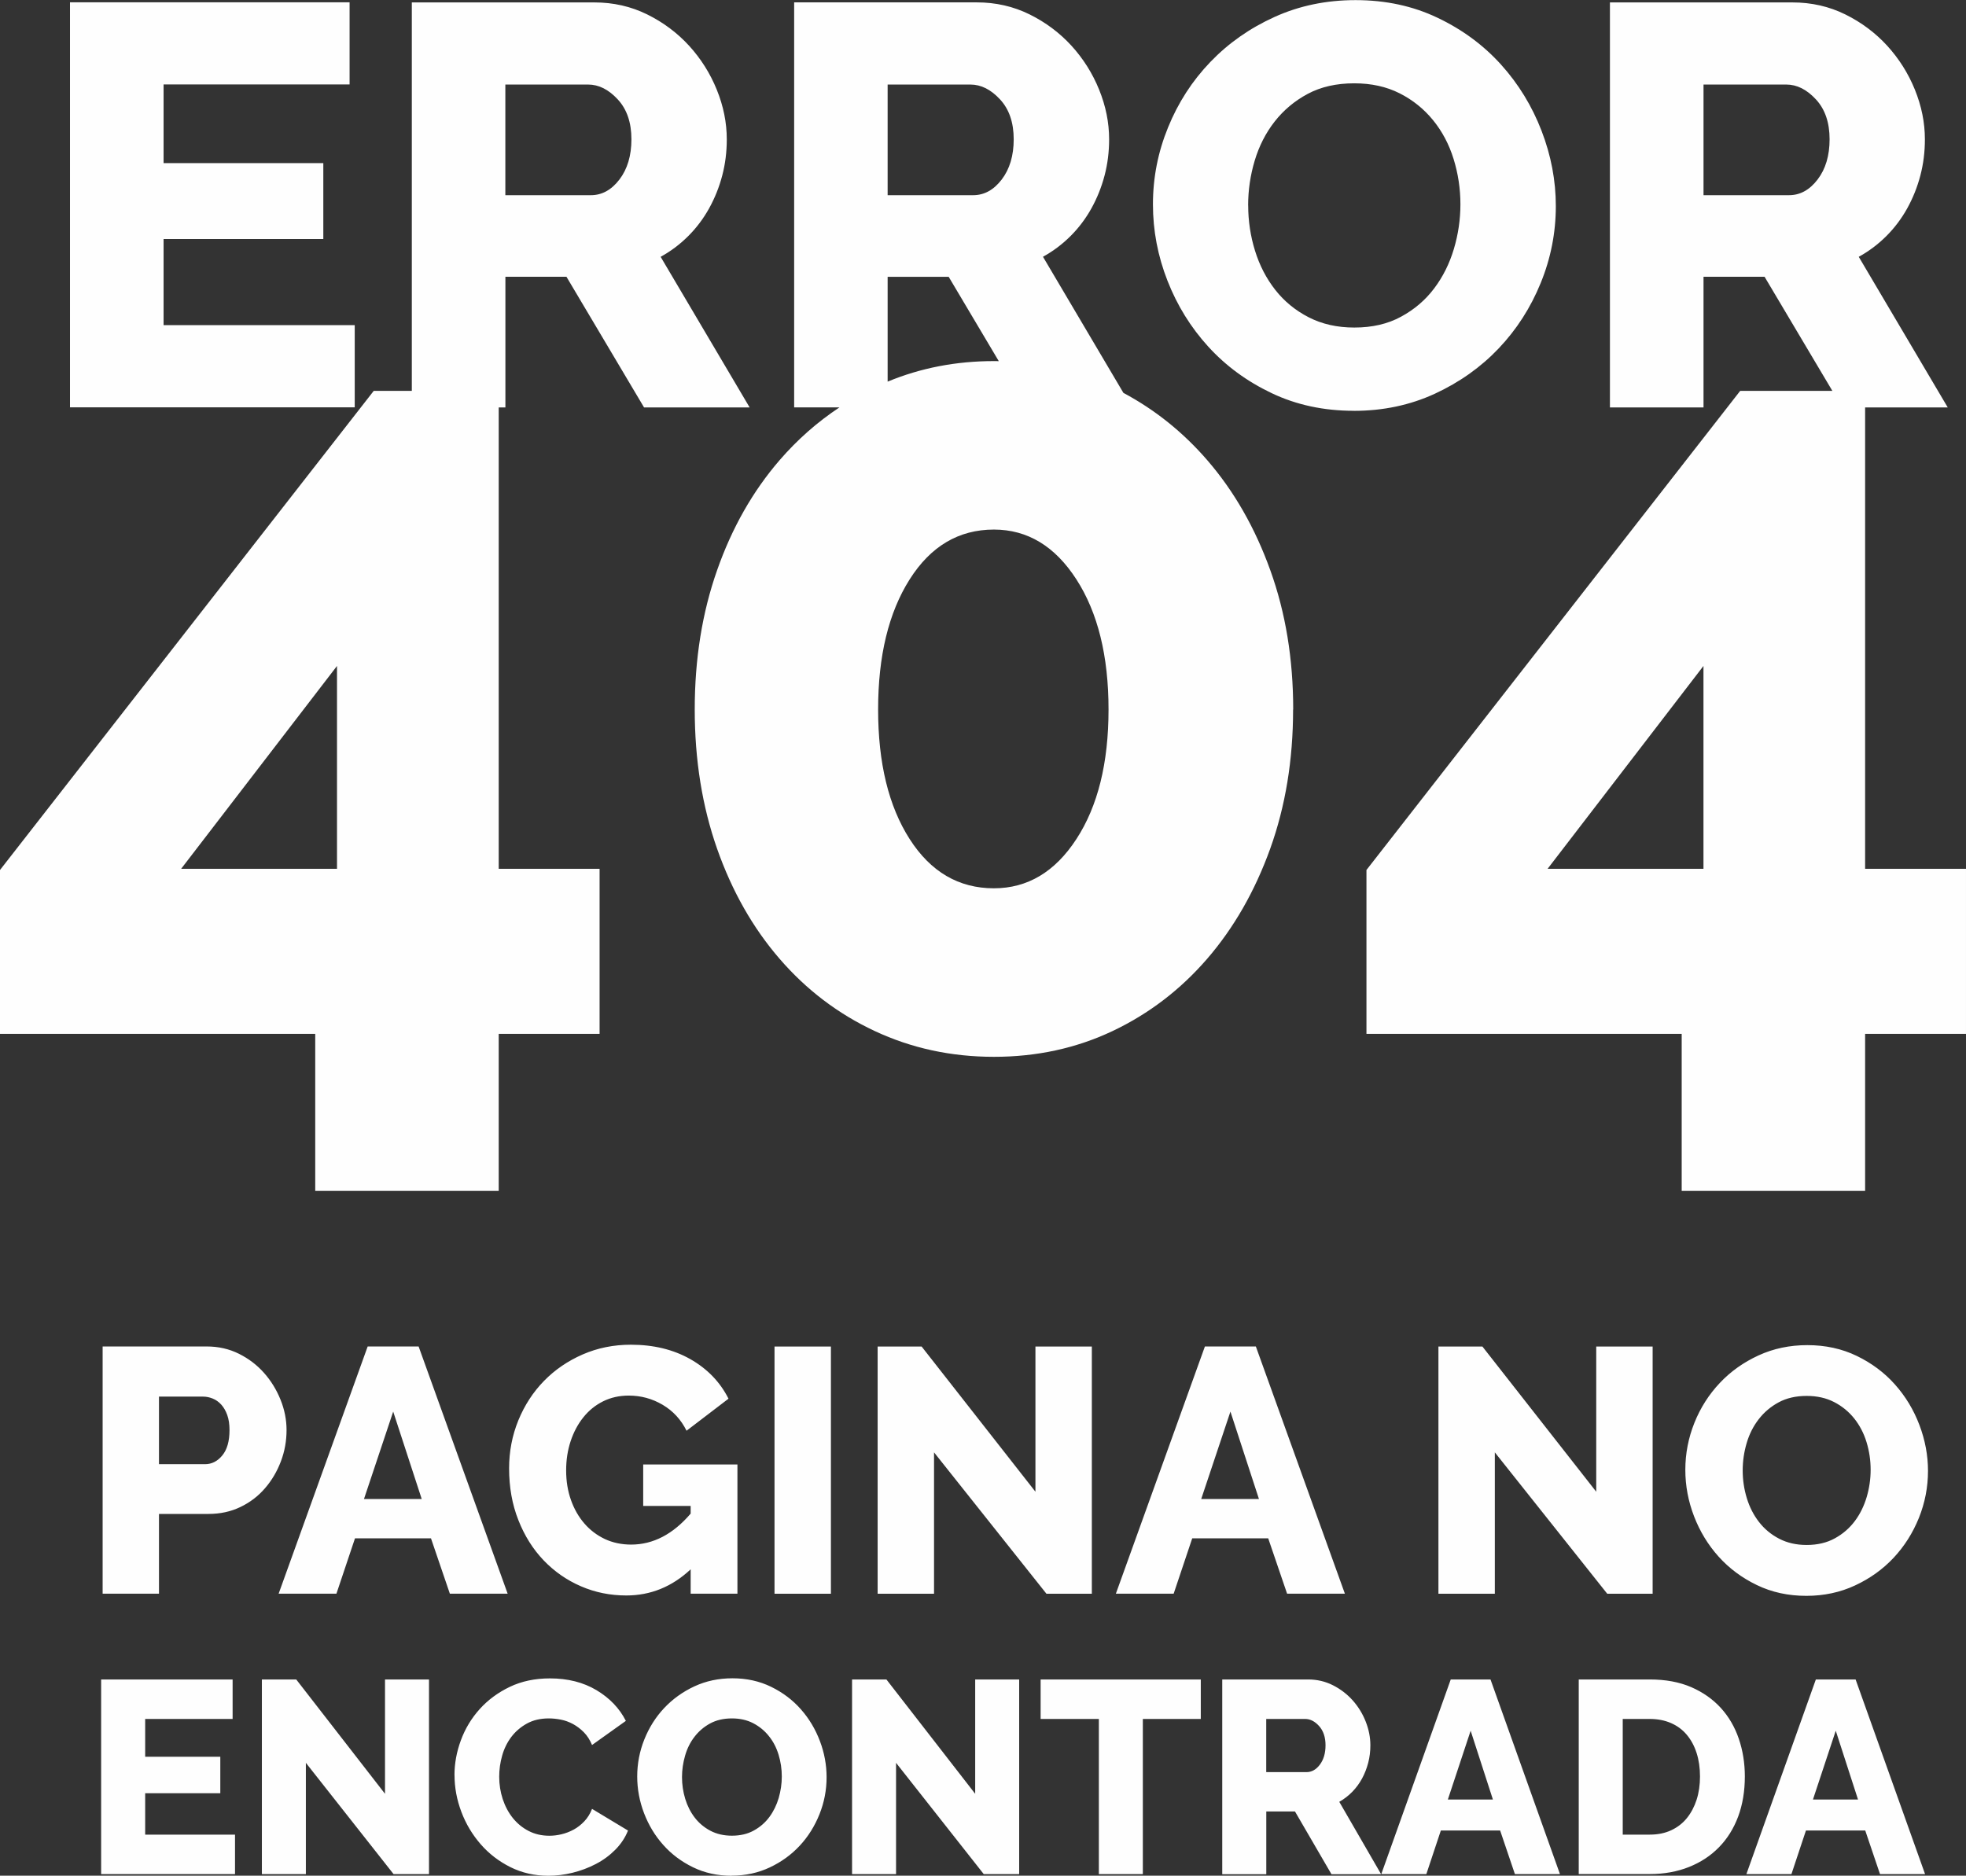<?xml version="1.0" encoding="UTF-8"?>
<!DOCTYPE svg PUBLIC "-//W3C//DTD SVG 1.1//EN" "http://www.w3.org/Graphics/SVG/1.1/DTD/svg11.dtd">
<!-- Creator: CorelDRAW 2018 (64 Bit Versión de evaluación) -->
<svg xmlns="http://www.w3.org/2000/svg" xml:space="preserve" width="35.109mm" height="33.503mm" version="1.1" style="shape-rendering:geometricPrecision; text-rendering:geometricPrecision; image-rendering:optimizeQuality; fill-rule:evenodd; clip-rule:evenodd"
viewBox="0 0 36.74 35.059"
 xmlns:xlink="http://www.w3.org/1999/xlink">
 <rect x="0" y="0" width="36.74" height="35.059" fill="#333333" stroke="none"/>
 <defs>
  <style type="text/css">
   <![CDATA[
    .fil0 {fill:#FEFEFE;fill-rule:nonzero}
   ]]>
  </style>
 </defs>
 <g id="Capa_x0020_1">
  <path class="fil0" d="M6.629 6.078l0 1.535 -5.321 0 0 -7.57 5.225 0 0 1.535 -3.476 0 0 1.471 2.985 0 0 1.418 -2.985 0 0 1.61 3.572 0zm-2.237 28.213l0 0.738 -2.502 0 0 -3.638 2.457 0 0 0.738 -1.634 0 0 0.707 1.404 0 0 0.681 -1.404 0 0 0.774 1.679 0zm1.324 -1.342l0 2.08 -0.822 0 0 -3.638 0.642 0 1.659 2.137 0 -2.137 0.822 0 0 3.638 -0.662 0 -1.639 -2.08zm2.777 0.231c0,-0.219 0.04,-0.436 0.12,-0.653 0.08,-0.217 0.197,-0.411 0.351,-0.582 0.154,-0.171 0.341,-0.309 0.561,-0.415 0.221,-0.106 0.471,-0.159 0.752,-0.159 0.334,0 0.624,0.073 0.87,0.22 0.246,0.147 0.429,0.338 0.549,0.574l-0.632 0.451c-0.04,-0.096 -0.091,-0.175 -0.153,-0.238 -0.062,-0.063 -0.13,-0.114 -0.203,-0.154 -0.073,-0.039 -0.149,-0.067 -0.226,-0.082 -0.077,-0.015 -0.152,-0.023 -0.226,-0.023 -0.157,0 -0.294,0.032 -0.411,0.097 -0.117,0.065 -0.214,0.149 -0.291,0.251 -0.077,0.103 -0.134,0.219 -0.17,0.348 -0.037,0.13 -0.055,0.261 -0.055,0.395 0,0.143 0.022,0.282 0.065,0.415 0.044,0.133 0.106,0.251 0.188,0.354 0.082,0.102 0.181,0.184 0.296,0.243 0.115,0.06 0.245,0.09 0.389,0.09 0.074,0 0.15,-0.009 0.228,-0.028 0.079,-0.019 0.154,-0.048 0.226,-0.087 0.072,-0.039 0.138,-0.091 0.198,-0.154 0.06,-0.063 0.109,-0.141 0.145,-0.233l0.672 0.405c-0.053,0.133 -0.133,0.253 -0.238,0.359 -0.105,0.106 -0.226,0.195 -0.363,0.266 -0.137,0.072 -0.283,0.126 -0.436,0.164 -0.154,0.038 -0.304,0.056 -0.451,0.056 -0.257,0 -0.494,-0.054 -0.709,-0.161 -0.216,-0.108 -0.401,-0.25 -0.556,-0.428 -0.155,-0.178 -0.276,-0.379 -0.361,-0.605 -0.085,-0.225 -0.128,-0.454 -0.128,-0.687zm5.179 1.88c-0.264,0 -0.505,-0.053 -0.722,-0.159 -0.217,-0.106 -0.403,-0.245 -0.556,-0.418 -0.154,-0.172 -0.273,-0.37 -0.358,-0.592 -0.085,-0.222 -0.128,-0.451 -0.128,-0.687 0,-0.239 0.044,-0.47 0.133,-0.692 0.089,-0.222 0.212,-0.418 0.371,-0.587 0.159,-0.169 0.347,-0.304 0.564,-0.405 0.217,-0.101 0.454,-0.151 0.712,-0.151 0.264,0 0.505,0.053 0.722,0.159 0.217,0.106 0.403,0.246 0.556,0.42 0.154,0.174 0.272,0.372 0.356,0.594 0.084,0.222 0.125,0.447 0.125,0.676 0,0.239 -0.044,0.47 -0.133,0.692 -0.089,0.222 -0.211,0.418 -0.368,0.587 -0.157,0.169 -0.344,0.305 -0.561,0.407 -0.217,0.102 -0.455,0.154 -0.712,0.154zm-0.927 -1.845c0,0.14 0.02,0.276 0.06,0.407 0.04,0.131 0.099,0.248 0.178,0.351 0.078,0.102 0.176,0.184 0.293,0.246 0.117,0.061 0.251,0.092 0.401,0.092 0.157,0 0.294,-0.032 0.411,-0.097 0.117,-0.065 0.214,-0.149 0.291,-0.254 0.077,-0.104 0.134,-0.222 0.173,-0.353 0.038,-0.132 0.058,-0.266 0.058,-0.402 0,-0.14 -0.02,-0.276 -0.06,-0.407 -0.04,-0.132 -0.1,-0.248 -0.181,-0.348 -0.08,-0.101 -0.178,-0.181 -0.293,-0.241 -0.115,-0.06 -0.248,-0.09 -0.398,-0.09 -0.157,0 -0.293,0.032 -0.409,0.095 -0.115,0.063 -0.212,0.146 -0.291,0.249 -0.079,0.102 -0.137,0.219 -0.175,0.351 -0.038,0.131 -0.058,0.265 -0.058,0.402zm4 -0.266l0 2.08 -0.822 0 0 -3.638 0.642 0 1.659 2.137 0 -2.137 0.822 0 0 3.638 -0.662 0 -1.639 -2.08zm5.695 -0.82l-1.083 0 0 2.9 -0.822 0 0 -2.9 -1.088 0 0 -0.738 2.993 0 0 0.738zm0.401 2.9l0 -3.638 1.604 0c0.167,0 0.322,0.036 0.464,0.108 0.142,0.072 0.265,0.166 0.369,0.282 0.103,0.116 0.185,0.248 0.243,0.395 0.058,0.147 0.088,0.295 0.088,0.446 0,0.113 -0.013,0.221 -0.04,0.325 -0.027,0.104 -0.065,0.202 -0.115,0.295 -0.05,0.092 -0.111,0.175 -0.183,0.249 -0.072,0.073 -0.153,0.136 -0.243,0.187l0.782 1.353 -0.928 0 -0.682 -1.173 -0.536 0 0 1.173 -0.822 0zm0.822 -1.906l0.752 0c0.097,0 0.181,-0.047 0.251,-0.141 0.07,-0.094 0.105,-0.214 0.105,-0.361 0,-0.15 -0.04,-0.27 -0.12,-0.359 -0.08,-0.089 -0.167,-0.133 -0.261,-0.133l-0.727 0 0 0.994zm3.449 -1.732l0.742 0 1.298 3.638 -0.842 0 -0.276 -0.815 -1.108 0 -0.271 0.815 -0.842 0 1.298 -3.638zm0.787 2.244l-0.416 -1.286 -0.426 1.286 0.842 0zm1.604 1.394l0 -3.638 1.329 0c0.294,0 0.551,0.048 0.772,0.143 0.221,0.096 0.405,0.226 0.554,0.389 0.149,0.164 0.261,0.356 0.336,0.576 0.075,0.22 0.113,0.455 0.113,0.704 0,0.277 -0.042,0.527 -0.125,0.751 -0.084,0.224 -0.203,0.415 -0.359,0.574 -0.155,0.159 -0.343,0.282 -0.562,0.369 -0.219,0.087 -0.462,0.131 -0.729,0.131l-1.329 0zm2.266 -1.824c0,-0.161 -0.021,-0.307 -0.063,-0.438 -0.042,-0.132 -0.103,-0.245 -0.183,-0.341 -0.08,-0.096 -0.179,-0.169 -0.296,-0.22 -0.117,-0.051 -0.249,-0.077 -0.396,-0.077l-0.506 0 0 2.162 0.506 0c0.15,0 0.284,-0.027 0.401,-0.082 0.117,-0.055 0.215,-0.131 0.293,-0.228 0.078,-0.097 0.139,-0.212 0.181,-0.343 0.042,-0.132 0.063,-0.276 0.063,-0.433zm2.166 -1.814l0.742 0 1.298 3.638 -0.842 0 -0.276 -0.815 -1.108 0 -0.271 0.815 -0.842 0 1.298 -3.638zm0.787 2.244l-0.416 -1.286 -0.426 1.286 0.842 0zm-32.804 -3.847l0 -4.621 1.947 0c0.218,0 0.419,0.046 0.601,0.137 0.182,0.091 0.338,0.21 0.469,0.358 0.131,0.148 0.233,0.315 0.308,0.501 0.075,0.187 0.112,0.375 0.112,0.566 0,0.204 -0.035,0.399 -0.106,0.586 -0.071,0.187 -0.169,0.354 -0.296,0.501 -0.127,0.148 -0.28,0.265 -0.459,0.351 -0.18,0.087 -0.379,0.13 -0.598,0.13l-0.925 0 0 1.491 -1.054 0zm1.054 -2.421l0.861 0c0.124,0 0.231,-0.054 0.321,-0.163 0.09,-0.109 0.135,-0.267 0.135,-0.475 0,-0.108 -0.014,-0.202 -0.042,-0.28 -0.028,-0.078 -0.065,-0.143 -0.112,-0.195 -0.047,-0.052 -0.101,-0.09 -0.161,-0.114 -0.06,-0.024 -0.12,-0.036 -0.18,-0.036l-0.823 0 0 1.263zm3.9 -2.2l0.951 0 1.664 4.621 -1.08 0 -0.353 -1.035 -1.42 0 -0.347 1.035 -1.08 0 1.664 -4.621zm1.009 2.851l-0.533 -1.634 -0.546 1.634 1.079 0zm5.025 1.315c-0.347,0.325 -0.748,0.488 -1.202,0.488 -0.3,0 -0.583,-0.057 -0.848,-0.172 -0.266,-0.115 -0.498,-0.277 -0.697,-0.485 -0.199,-0.208 -0.357,-0.459 -0.472,-0.752 -0.116,-0.293 -0.173,-0.615 -0.173,-0.967 0,-0.317 0.058,-0.616 0.173,-0.898 0.116,-0.282 0.275,-0.527 0.479,-0.736 0.203,-0.208 0.444,-0.373 0.723,-0.495 0.278,-0.121 0.578,-0.182 0.9,-0.182 0.424,0 0.795,0.09 1.112,0.27 0.317,0.18 0.555,0.426 0.713,0.739l-0.784 0.599c-0.103,-0.208 -0.252,-0.37 -0.447,-0.485 -0.195,-0.115 -0.406,-0.172 -0.633,-0.172 -0.176,0 -0.335,0.036 -0.479,0.107 -0.144,0.072 -0.267,0.171 -0.369,0.299 -0.103,0.128 -0.182,0.277 -0.238,0.446 -0.056,0.169 -0.084,0.351 -0.084,0.547 0,0.2 0.03,0.384 0.09,0.553 0.06,0.169 0.144,0.316 0.251,0.439 0.107,0.124 0.235,0.22 0.382,0.29 0.148,0.069 0.312,0.104 0.492,0.104 0.411,0 0.782,-0.193 1.112,-0.579l0 -0.143 -0.887 0 0 -0.775 1.761 0 0 2.415 -0.874 0 0 -0.456zm1.568 0.456l0 -4.621 1.054 0 0 4.621 -1.054 0zm2.981 -2.643l0 2.643 -1.054 0 0 -4.621 0.822 0 2.127 2.714 0 -2.714 1.054 0 0 4.621 -0.848 0 -2.101 -2.643zm5.063 -1.979l0.951 0 1.664 4.621 -1.08 0 -0.353 -1.035 -1.42 0 -0.347 1.035 -1.08 0 1.664 -4.621zm1.009 2.851l-0.533 -1.634 -0.546 1.634 1.079 0zm4.408 -0.872l0 2.643 -1.054 0 0 -4.621 0.822 0 2.127 2.714 0 -2.714 1.054 0 0 4.621 -0.848 0 -2.101 -2.643zm5.821 2.682c-0.338,0 -0.647,-0.067 -0.925,-0.202 -0.278,-0.134 -0.516,-0.311 -0.713,-0.53 -0.197,-0.219 -0.35,-0.47 -0.459,-0.752 -0.109,-0.282 -0.164,-0.573 -0.164,-0.872 0,-0.304 0.057,-0.597 0.17,-0.879 0.113,-0.282 0.272,-0.53 0.475,-0.745 0.203,-0.215 0.444,-0.386 0.723,-0.514 0.278,-0.128 0.583,-0.192 0.912,-0.192 0.338,0 0.647,0.067 0.925,0.202 0.278,0.135 0.516,0.312 0.713,0.534 0.197,0.221 0.349,0.473 0.456,0.755 0.107,0.282 0.161,0.569 0.161,0.859 0,0.304 -0.057,0.597 -0.17,0.879 -0.114,0.282 -0.271,0.53 -0.472,0.745 -0.201,0.215 -0.441,0.387 -0.72,0.517 -0.278,0.13 -0.583,0.195 -0.912,0.195zm-1.189 -2.343c0,0.178 0.026,0.35 0.077,0.517 0.051,0.167 0.127,0.316 0.228,0.446 0.101,0.13 0.226,0.234 0.376,0.312 0.15,0.078 0.321,0.117 0.514,0.117 0.201,0 0.377,-0.041 0.527,-0.124 0.15,-0.082 0.274,-0.19 0.373,-0.322 0.099,-0.132 0.172,-0.282 0.222,-0.449 0.049,-0.167 0.074,-0.337 0.074,-0.511 0,-0.178 -0.026,-0.35 -0.077,-0.517 -0.051,-0.167 -0.129,-0.315 -0.231,-0.443 -0.103,-0.128 -0.228,-0.23 -0.376,-0.306 -0.148,-0.076 -0.318,-0.114 -0.511,-0.114 -0.201,0 -0.376,0.04 -0.524,0.12 -0.148,0.08 -0.272,0.185 -0.373,0.316 -0.101,0.13 -0.176,0.279 -0.225,0.446 -0.049,0.167 -0.074,0.337 -0.074,0.511zm-26.676 -5.226l0 -2.935 -5.891 0 0 -3.063 6.984 -8.955 0.712 0 0 -7.261 3.412 0c0.355,0 0.684,0.075 0.986,0.224 0.302,0.149 0.563,0.345 0.784,0.586 0.22,0.242 0.393,0.515 0.517,0.821 0.124,0.306 0.187,0.615 0.187,0.928 0,0.235 -0.028,0.46 -0.085,0.677 -0.057,0.217 -0.139,0.421 -0.245,0.613 -0.107,0.192 -0.236,0.364 -0.389,0.517 -0.153,0.153 -0.325,0.283 -0.517,0.389l1.663 2.815 -1.973 0 -1.45 -2.442 -1.141 0 0 2.442 -0.125 0 0 8.624 1.885 0 0 3.085 -1.885 0 0 2.935 -3.428 0zm-2.506 -6.02l2.913 0 0 -3.792 -2.913 3.792zm20.78 -2.978c0,0.943 -0.143,1.81 -0.428,2.603 -0.286,0.793 -0.678,1.478 -1.178,2.057 -0.5,0.578 -1.089,1.028 -1.767,1.35 -0.678,0.321 -1.417,0.482 -2.217,0.482 -0.8,0 -1.542,-0.161 -2.228,-0.482 -0.686,-0.321 -1.278,-0.771 -1.778,-1.35 -0.5,-0.578 -0.889,-1.264 -1.168,-2.057 -0.278,-0.793 -0.418,-1.66 -0.418,-2.603 0,-0.943 0.139,-1.81 0.418,-2.603 0.278,-0.793 0.668,-1.478 1.168,-2.057 0.332,-0.384 0.705,-0.713 1.119,-0.987l-0.847 0 0 -7.57 3.412 0c0.355,0 0.684,0.075 0.986,0.224 0.302,0.149 0.563,0.345 0.784,0.586 0.22,0.242 0.393,0.515 0.517,0.821 0.124,0.306 0.187,0.615 0.187,0.928 0,0.235 -0.028,0.46 -0.085,0.677 -0.057,0.217 -0.139,0.421 -0.245,0.613 -0.107,0.192 -0.236,0.364 -0.389,0.517 -0.153,0.153 -0.325,0.283 -0.517,0.389l1.503 2.544c0.595,0.318 1.117,0.738 1.567,1.258 0.5,0.578 0.893,1.264 1.178,2.057 0.286,0.793 0.428,1.66 0.428,2.603zm-7.577 -6.128c0.617,-0.256 1.279,-0.384 1.986,-0.384l0.091 0.001 -0.936 -1.576 -1.141 0 0 1.96zm4.128 6.128c0,-1 -0.2,-1.81 -0.6,-2.431 -0.4,-0.621 -0.914,-0.932 -1.542,-0.932 -0.657,0 -1.182,0.311 -1.575,0.932 -0.393,0.621 -0.589,1.432 -0.589,2.431 0,1 0.196,1.807 0.589,2.421 0.393,0.614 0.918,0.921 1.575,0.921 0.628,0 1.143,-0.307 1.542,-0.921 0.4,-0.614 0.6,-1.421 0.6,-2.421zm10.711 8.998l0 -2.935 -5.891 0 0 -3.063 6.984 -8.955 1.723 0 -1.267 -2.133 -1.141 0 0 2.442 -1.749 0 0 -7.57 3.412 0c0.355,0 0.684,0.075 0.986,0.224 0.302,0.149 0.563,0.345 0.784,0.586 0.22,0.242 0.393,0.515 0.517,0.821 0.124,0.306 0.187,0.615 0.187,0.928 0,0.235 -0.028,0.46 -0.085,0.677 -0.057,0.217 -0.139,0.421 -0.245,0.613 -0.107,0.192 -0.236,0.364 -0.389,0.517 -0.153,0.153 -0.325,0.283 -0.517,0.389l1.663 2.815 -1.544 0 0 8.624 1.885 0 0 3.085 -1.885 0 0 2.935 -3.428 0zm-2.506 -6.02l2.913 0 0 -3.792 -2.913 3.792zm-19.477 -12.591l1.599 0c0.206,0 0.384,-0.098 0.533,-0.293 0.149,-0.195 0.224,-0.446 0.224,-0.752 0,-0.313 -0.085,-0.562 -0.256,-0.746 -0.171,-0.185 -0.355,-0.277 -0.554,-0.277l-1.546 0 0 2.069zm7.144 0l1.599 0c0.206,0 0.384,-0.098 0.533,-0.293 0.149,-0.195 0.224,-0.446 0.224,-0.752 0,-0.313 -0.085,-0.562 -0.256,-0.746 -0.171,-0.185 -0.355,-0.277 -0.554,-0.277l-1.546 0 0 2.069zm8.711 4.03c-0.562,0 -1.073,-0.11 -1.535,-0.33 -0.462,-0.22 -0.857,-0.51 -1.184,-0.869 -0.327,-0.359 -0.581,-0.769 -0.762,-1.231 -0.181,-0.462 -0.272,-0.938 -0.272,-1.429 0,-0.498 0.094,-0.977 0.283,-1.439 0.188,-0.462 0.451,-0.869 0.789,-1.221 0.338,-0.352 0.738,-0.633 1.2,-0.842 0.462,-0.21 0.967,-0.315 1.514,-0.315 0.562,0 1.073,0.11 1.535,0.331 0.462,0.22 0.857,0.512 1.184,0.874 0.327,0.363 0.579,0.775 0.757,1.237 0.178,0.462 0.267,0.931 0.267,1.407 0,0.498 -0.094,0.977 -0.283,1.439 -0.188,0.462 -0.45,0.869 -0.784,1.221 -0.334,0.352 -0.732,0.634 -1.194,0.848 -0.462,0.213 -0.967,0.32 -1.514,0.32zm-1.973 -3.838c0,0.291 0.043,0.574 0.128,0.848 0.085,0.274 0.211,0.517 0.378,0.73 0.167,0.213 0.375,0.384 0.624,0.512 0.249,0.128 0.533,0.192 0.853,0.192 0.334,0 0.626,-0.067 0.874,-0.203 0.249,-0.135 0.455,-0.311 0.618,-0.528 0.164,-0.217 0.286,-0.462 0.368,-0.736 0.082,-0.274 0.123,-0.553 0.123,-0.837 0,-0.291 -0.043,-0.574 -0.128,-0.848 -0.085,-0.274 -0.213,-0.515 -0.384,-0.725 -0.171,-0.21 -0.379,-0.377 -0.624,-0.501 -0.245,-0.124 -0.528,-0.187 -0.848,-0.187 -0.334,0 -0.624,0.066 -0.869,0.197 -0.245,0.131 -0.451,0.304 -0.618,0.517 -0.167,0.213 -0.291,0.457 -0.373,0.73 -0.082,0.274 -0.123,0.553 -0.123,0.837zm8.509 -0.192l1.599 0c0.206,0 0.384,-0.098 0.533,-0.293 0.149,-0.195 0.224,-0.446 0.224,-0.752 0,-0.313 -0.085,-0.562 -0.256,-0.746 -0.171,-0.185 -0.355,-0.277 -0.554,-0.277l-1.546 0 0 2.069z"/>
 </g>
</svg>
